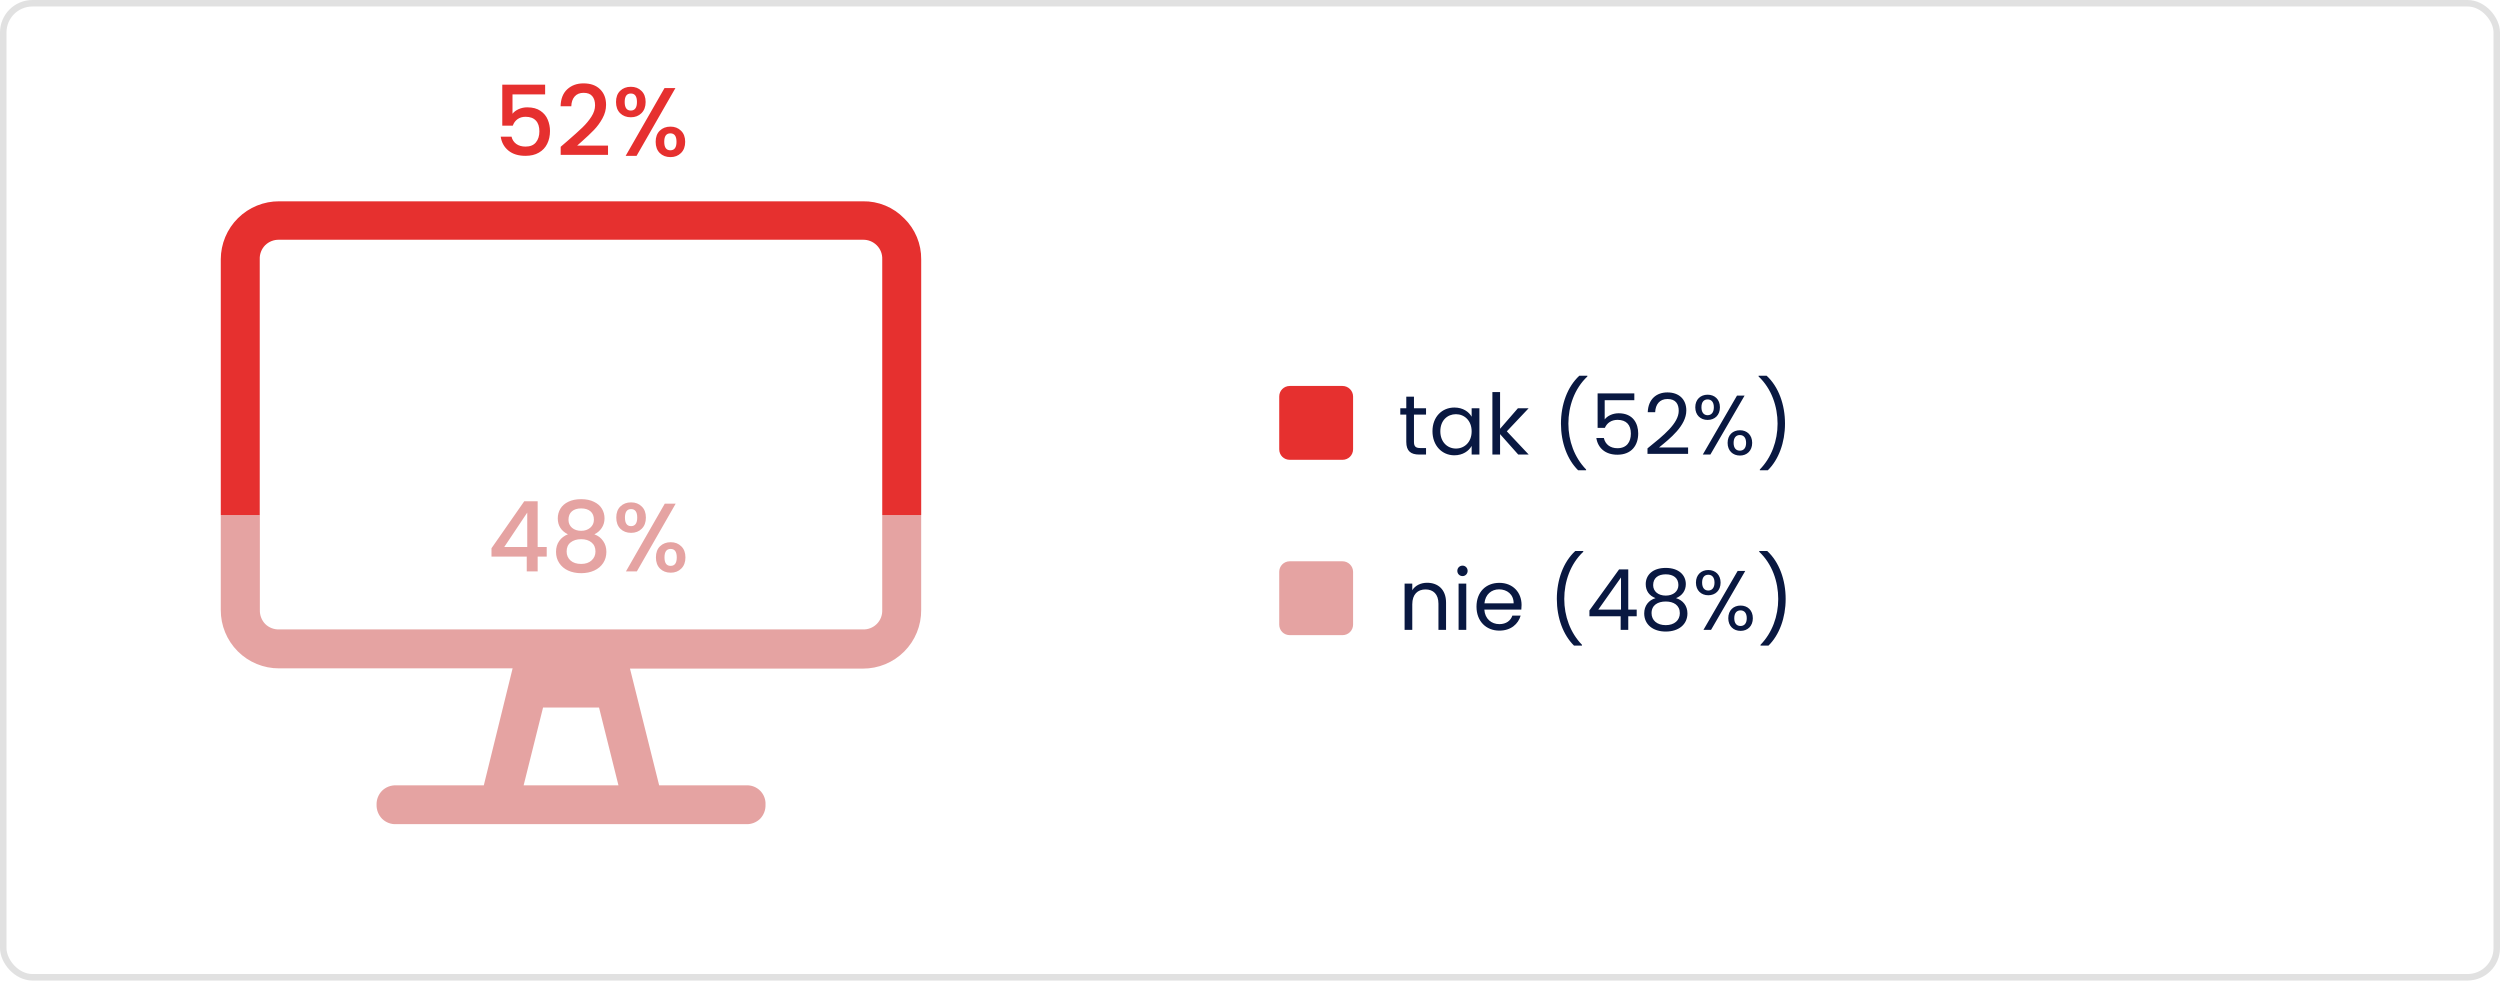 <svg width="385" height="151" viewBox="0 0 385 151" fill="none" xmlns="http://www.w3.org/2000/svg">
<rect x="0.5" y="0.5" width="384" height="150" rx="4.5" stroke="#E1E1E1"/>
<path d="M83.95 14.535H78.925V17.52C79.135 17.24 79.445 17.005 79.855 16.815C80.275 16.625 80.72 16.53 81.19 16.53C82.03 16.53 82.71 16.71 83.23 17.07C83.76 17.43 84.135 17.885 84.355 18.435C84.585 18.985 84.7 19.565 84.7 20.175C84.7 20.915 84.555 21.575 84.265 22.155C83.985 22.725 83.56 23.175 82.99 23.505C82.43 23.835 81.74 24 80.92 24C79.83 24 78.955 23.73 78.295 23.19C77.635 22.65 77.24 21.935 77.11 21.045H78.775C78.885 21.515 79.13 21.89 79.51 22.17C79.89 22.44 80.365 22.575 80.935 22.575C81.645 22.575 82.175 22.36 82.525 21.93C82.885 21.5 83.065 20.93 83.065 20.22C83.065 19.5 82.885 18.95 82.525 18.57C82.165 18.18 81.635 17.985 80.935 17.985C80.445 17.985 80.03 18.11 79.69 18.36C79.36 18.6 79.12 18.93 78.97 19.35H77.35V13.035H83.95V14.535ZM87.425 21.675C88.385 20.845 89.14 20.165 89.69 19.635C90.25 19.095 90.715 18.535 91.085 17.955C91.455 17.375 91.64 16.795 91.64 16.215C91.64 15.615 91.495 15.145 91.205 14.805C90.925 14.465 90.48 14.295 89.87 14.295C89.28 14.295 88.82 14.485 88.49 14.865C88.17 15.235 88 15.735 87.98 16.365H86.33C86.36 15.225 86.7 14.355 87.35 13.755C88.01 13.145 88.845 12.84 89.855 12.84C90.945 12.84 91.795 13.14 92.405 13.74C93.025 14.34 93.335 15.14 93.335 16.14C93.335 16.86 93.15 17.555 92.78 18.225C92.42 18.885 91.985 19.48 91.475 20.01C90.975 20.53 90.335 21.135 89.555 21.825L88.88 22.425H93.635V23.85H86.345V22.605L87.425 21.675ZM94.867 15.705C94.867 14.975 95.077 14.405 95.497 13.995C95.927 13.575 96.477 13.365 97.147 13.365C97.817 13.365 98.362 13.575 98.782 13.995C99.212 14.405 99.427 14.975 99.427 15.705C99.427 16.435 99.212 17.01 98.782 17.43C98.362 17.85 97.817 18.06 97.147 18.06C96.477 18.06 95.927 17.85 95.497 17.43C95.077 17.01 94.867 16.435 94.867 15.705ZM104.017 13.56L98.032 24H96.352L102.337 13.56H104.017ZM97.147 14.4C96.517 14.4 96.202 14.835 96.202 15.705C96.202 16.585 96.517 17.025 97.147 17.025C97.447 17.025 97.677 16.92 97.837 16.71C98.007 16.49 98.092 16.155 98.092 15.705C98.092 14.835 97.777 14.4 97.147 14.4ZM100.972 21.84C100.972 21.11 101.182 20.54 101.602 20.13C102.032 19.71 102.582 19.5 103.252 19.5C103.912 19.5 104.452 19.71 104.872 20.13C105.302 20.54 105.517 21.11 105.517 21.84C105.517 22.57 105.302 23.145 104.872 23.565C104.452 23.985 103.912 24.195 103.252 24.195C102.582 24.195 102.032 23.985 101.602 23.565C101.182 23.145 100.972 22.57 100.972 21.84ZM103.237 20.535C102.607 20.535 102.292 20.97 102.292 21.84C102.292 22.71 102.607 23.145 103.237 23.145C103.867 23.145 104.182 22.71 104.182 21.84C104.182 20.97 103.867 20.535 103.237 20.535Z" fill="#E6302F"/>
<path d="M75.69 85.72V84.43L80.73 77.2H82.8V84.235H84.195V85.72H82.8V88H81.12V85.72H75.69ZM81.195 78.94L77.655 84.235H81.195V78.94ZM87.457 82.285C86.417 81.765 85.897 80.945 85.897 79.825C85.897 79.285 86.032 78.79 86.302 78.34C86.572 77.89 86.977 77.535 87.517 77.275C88.057 77.005 88.717 76.87 89.497 76.87C90.267 76.87 90.922 77.005 91.462 77.275C92.012 77.535 92.422 77.89 92.692 78.34C92.962 78.79 93.097 79.285 93.097 79.825C93.097 80.385 92.952 80.88 92.662 81.31C92.382 81.73 92.007 82.055 91.537 82.285C92.107 82.495 92.557 82.84 92.887 83.32C93.217 83.79 93.382 84.345 93.382 84.985C93.382 85.635 93.217 86.21 92.887 86.71C92.557 87.21 92.097 87.595 91.507 87.865C90.917 88.135 90.247 88.27 89.497 88.27C88.747 88.27 88.077 88.135 87.487 87.865C86.907 87.595 86.452 87.21 86.122 86.71C85.792 86.21 85.627 85.635 85.627 84.985C85.627 84.335 85.792 83.775 86.122 83.305C86.452 82.835 86.897 82.495 87.457 82.285ZM91.462 80.035C91.462 79.475 91.287 79.045 90.937 78.745C90.587 78.445 90.107 78.295 89.497 78.295C88.897 78.295 88.422 78.445 88.072 78.745C87.722 79.045 87.547 79.48 87.547 80.05C87.547 80.55 87.727 80.96 88.087 81.28C88.457 81.59 88.927 81.745 89.497 81.745C90.067 81.745 90.537 81.585 90.907 81.265C91.277 80.945 91.462 80.535 91.462 80.035ZM89.497 83.035C88.837 83.035 88.297 83.2 87.877 83.53C87.467 83.85 87.262 84.315 87.262 84.925C87.262 85.495 87.462 85.96 87.862 86.32C88.262 86.67 88.807 86.845 89.497 86.845C90.177 86.845 90.712 86.665 91.102 86.305C91.502 85.945 91.702 85.485 91.702 84.925C91.702 84.325 91.497 83.86 91.087 83.53C90.687 83.2 90.157 83.035 89.497 83.035ZM94.907 79.705C94.907 78.975 95.117 78.405 95.537 77.995C95.967 77.575 96.517 77.365 97.187 77.365C97.857 77.365 98.402 77.575 98.822 77.995C99.252 78.405 99.467 78.975 99.467 79.705C99.467 80.435 99.252 81.01 98.822 81.43C98.402 81.85 97.857 82.06 97.187 82.06C96.517 82.06 95.967 81.85 95.537 81.43C95.117 81.01 94.907 80.435 94.907 79.705ZM104.057 77.56L98.072 88H96.392L102.377 77.56H104.057ZM97.187 78.4C96.557 78.4 96.242 78.835 96.242 79.705C96.242 80.585 96.557 81.025 97.187 81.025C97.487 81.025 97.717 80.92 97.877 80.71C98.047 80.49 98.132 80.155 98.132 79.705C98.132 78.835 97.817 78.4 97.187 78.4ZM101.012 85.84C101.012 85.11 101.222 84.54 101.642 84.13C102.072 83.71 102.622 83.5 103.292 83.5C103.952 83.5 104.492 83.71 104.912 84.13C105.342 84.54 105.557 85.11 105.557 85.84C105.557 86.57 105.342 87.145 104.912 87.565C104.492 87.985 103.952 88.195 103.292 88.195C102.622 88.195 102.072 87.985 101.642 87.565C101.222 87.145 101.012 86.57 101.012 85.84ZM103.277 84.535C102.647 84.535 102.332 84.97 102.332 85.84C102.332 86.71 102.647 87.145 103.277 87.145C103.907 87.145 104.222 86.71 104.222 85.84C104.222 84.97 103.907 84.535 103.277 84.535Z" fill="#E5A3A2"/>
<path d="M197 61.062C197 60.174 197.711 59.438 198.625 59.438H206.75C207.639 59.438 208.375 60.174 208.375 61.062V69.188C208.375 70.102 207.639 70.812 206.75 70.812H198.625C197.711 70.812 197 70.102 197 69.188V61.062Z" fill="#E6302F"/>
<path d="M216.568 68.05V63.851H215.645V62.876H216.568V61.082H217.751V62.876H219.61V63.851H217.751V68.05C217.751 68.752 218.011 68.999 218.739 68.999H219.61V70H218.544C217.283 70 216.568 69.48 216.568 68.05ZM220.601 66.412C220.601 64.189 222.07 62.759 223.981 62.759C225.307 62.759 226.217 63.435 226.633 64.176V62.876H227.829V70H226.633V68.674C226.204 69.441 225.281 70.117 223.968 70.117C222.07 70.117 220.601 68.622 220.601 66.412ZM226.633 66.425C226.633 64.774 225.515 63.786 224.215 63.786C222.915 63.786 221.81 64.735 221.81 66.412C221.81 68.089 222.915 69.077 224.215 69.077C225.515 69.077 226.633 68.102 226.633 66.425ZM229.828 70V60.38H231.011V66.035L233.754 62.876H235.405L232.051 66.425L235.418 70H233.806L231.011 66.854V70H229.828ZM244.261 72.418H243.026C241.375 70.793 240.387 68.167 240.387 65.242C240.387 62.304 241.375 59.561 243.221 57.858H244.456V57.975C242.454 59.86 241.531 62.59 241.531 65.242C241.531 67.881 242.454 70.442 244.261 72.301V72.418ZM246.031 60.588H251.686V61.628H247.123V64.592C247.513 64.059 248.345 63.643 249.268 63.643C251.556 63.643 252.284 65.294 252.284 66.75C252.284 68.57 251.27 70.026 249.073 70.026C247.201 70.026 246.07 68.973 245.836 67.452H246.993C247.214 68.44 247.981 69.025 249.086 69.025C250.516 69.025 251.153 68.063 251.153 66.776C251.153 65.437 250.464 64.657 249.099 64.657C248.15 64.657 247.461 65.151 247.149 65.892H246.031V60.588ZM253.713 69.896V69.051C256.183 67.062 258.523 65.19 258.523 63.266C258.523 62.226 258.068 61.446 256.794 61.446C255.572 61.446 254.948 62.291 254.896 63.474H253.752C253.83 61.472 255.091 60.432 256.781 60.432C258.549 60.432 259.693 61.472 259.693 63.214C259.693 65.554 257.171 67.543 255.494 68.908H259.966V69.896H253.713ZM261.073 62.72C261.073 61.511 261.892 60.783 262.971 60.783C264.063 60.783 264.869 61.511 264.869 62.72C264.869 63.942 264.063 64.67 262.971 64.67C261.892 64.67 261.073 63.942 261.073 62.72ZM262.971 61.511C262.399 61.511 262.022 61.901 262.022 62.72C262.022 63.526 262.399 63.942 262.971 63.942C263.543 63.942 263.933 63.526 263.933 62.72C263.933 61.901 263.543 61.511 262.971 61.511ZM262.23 70L267.495 60.926H268.665L263.4 70H262.23ZM266.052 68.206C266.052 66.984 266.858 66.256 267.95 66.256C269.029 66.256 269.835 66.984 269.835 68.206C269.835 69.415 269.029 70.156 267.95 70.156C266.858 70.156 266.052 69.415 266.052 68.206ZM267.937 66.997C267.365 66.997 266.975 67.387 266.975 68.206C266.975 69.012 267.365 69.402 267.937 69.402C268.509 69.402 268.899 69.012 268.899 68.206C268.899 67.387 268.509 66.997 267.937 66.997ZM271.016 72.418V72.301C272.823 70.442 273.746 67.881 273.746 65.242C273.746 62.59 272.823 59.86 270.821 57.975V57.858H272.056C273.902 59.561 274.89 62.304 274.89 65.242C274.89 68.167 273.902 70.793 272.251 72.418H271.016ZM221.521 97V92.97C221.521 91.514 220.728 90.773 219.532 90.773C218.323 90.773 217.491 91.527 217.491 93.061V97H216.308V89.876H217.491V90.89C217.959 90.149 218.817 89.746 219.779 89.746C221.43 89.746 222.691 90.76 222.691 92.801V97H221.521ZM224.623 97V89.876H225.806V97H224.623ZM225.234 88.719C224.779 88.719 224.428 88.368 224.428 87.913C224.428 87.458 224.779 87.107 225.234 87.107C225.663 87.107 226.014 87.458 226.014 87.913C226.014 88.368 225.663 88.719 225.234 88.719ZM230.851 90.76C229.694 90.76 228.732 91.527 228.602 92.918H233.1C233.113 91.527 232.073 90.76 230.851 90.76ZM234.179 94.803C233.815 96.103 232.671 97.117 230.903 97.117C228.875 97.117 227.38 95.687 227.38 93.425C227.38 91.176 228.823 89.759 230.903 89.759C232.97 89.759 234.322 91.215 234.322 93.165C234.322 93.425 234.309 93.633 234.283 93.88H228.589C228.68 95.323 229.694 96.116 230.903 96.116C231.969 96.116 232.645 95.57 232.905 94.803H234.179ZM243.627 99.418H242.392C240.741 97.793 239.753 95.167 239.753 92.242C239.753 89.304 240.741 86.561 242.587 84.858H243.822V84.975C241.82 86.86 240.897 89.59 240.897 92.242C240.897 94.881 241.82 97.442 243.627 99.301V99.418ZM249.582 97V94.907H244.772V94.01L249.335 87.692H250.752V93.88H252.052V94.907H250.752V97H249.582ZM246.137 93.88H249.634V88.927L246.137 93.88ZM254.95 92.112C253.988 91.735 253.442 91.007 253.442 89.954C253.442 88.576 254.482 87.458 256.523 87.458C258.564 87.458 259.617 88.589 259.617 89.954C259.617 90.968 259.032 91.748 258.109 92.112C259.175 92.437 259.864 93.295 259.864 94.465C259.864 96.168 258.512 97.26 256.523 97.26C254.547 97.26 253.208 96.168 253.208 94.465C253.208 93.282 253.897 92.424 254.95 92.112ZM256.523 91.722C257.68 91.722 258.473 91.072 258.473 90.097C258.473 89.018 257.706 88.446 256.523 88.446C255.366 88.446 254.586 89.005 254.586 90.11C254.586 91.085 255.379 91.722 256.523 91.722ZM256.523 92.632C255.314 92.632 254.339 93.178 254.339 94.426C254.339 95.531 255.184 96.272 256.523 96.272C257.862 96.272 258.694 95.518 258.694 94.426C258.694 93.217 257.758 92.632 256.523 92.632ZM261.175 89.72C261.175 88.511 261.994 87.783 263.073 87.783C264.165 87.783 264.971 88.511 264.971 89.72C264.971 90.942 264.165 91.67 263.073 91.67C261.994 91.67 261.175 90.942 261.175 89.72ZM263.073 88.511C262.501 88.511 262.124 88.901 262.124 89.72C262.124 90.526 262.501 90.942 263.073 90.942C263.645 90.942 264.035 90.526 264.035 89.72C264.035 88.901 263.645 88.511 263.073 88.511ZM262.332 97L267.597 87.926H268.767L263.502 97H262.332ZM266.154 95.206C266.154 93.984 266.96 93.256 268.052 93.256C269.131 93.256 269.937 93.984 269.937 95.206C269.937 96.415 269.131 97.156 268.052 97.156C266.96 97.156 266.154 96.415 266.154 95.206ZM268.039 93.997C267.467 93.997 267.077 94.387 267.077 95.206C267.077 96.012 267.467 96.402 268.039 96.402C268.611 96.402 269.001 96.012 269.001 95.206C269.001 94.387 268.611 93.997 268.039 93.997ZM271.117 99.418V99.301C272.924 97.442 273.847 94.881 273.847 92.242C273.847 89.59 272.924 86.86 270.922 84.975V84.858H272.157C274.003 86.561 274.991 89.304 274.991 92.242C274.991 95.167 274.003 97.793 272.352 99.418H271.117Z" fill="#091841"/>
<path d="M197 88.062C197 87.174 197.711 86.438 198.625 86.438H206.75C207.639 86.438 208.375 87.174 208.375 88.062V96.188C208.375 97.102 207.639 97.812 206.75 97.812H198.625C197.711 97.812 197 97.102 197 96.188V88.062Z" fill="#E5A3A2"/>
<path d="M135.863 93.94C135.879 94.337 135.813 94.734 135.669 95.104C135.524 95.474 135.305 95.81 135.024 96.091C134.743 96.372 134.407 96.592 134.036 96.736C133.666 96.881 133.27 96.947 132.873 96.93H43.008C42.611 96.946 42.214 96.88 41.843 96.738C41.471 96.595 41.133 96.379 40.848 96.101C40.572 95.815 40.357 95.476 40.215 95.105C40.072 94.734 40.006 94.338 40.019 93.941V79.319H34V93.94C33.995 95.122 34.224 96.293 34.674 97.386C35.124 98.479 35.786 99.471 36.621 100.307C37.457 101.143 38.45 101.805 39.543 102.254C40.635 102.704 41.806 102.933 42.988 102.928H78.942L74.506 120.943H61C60.602 120.927 60.206 120.992 59.834 121.134C59.463 121.277 59.124 121.494 58.84 121.772C58.56 122.056 58.34 122.394 58.194 122.765C58.048 123.137 57.979 123.534 57.991 123.932C57.981 124.331 58.052 124.727 58.197 125.098C58.343 125.469 58.562 125.807 58.84 126.092C59.124 126.371 59.463 126.588 59.834 126.73C60.206 126.873 60.602 126.938 61 126.921H114.9C115.298 126.937 115.694 126.871 116.065 126.729C116.437 126.586 116.775 126.37 117.06 126.092C117.336 125.806 117.551 125.467 117.694 125.096C117.836 124.725 117.902 124.33 117.889 123.932C117.912 123.534 117.85 123.135 117.707 122.762C117.565 122.389 117.345 122.05 117.063 121.768C116.781 121.486 116.442 121.266 116.069 121.124C115.696 120.982 115.298 120.92 114.899 120.942H101.51L97.016 102.965H132.873C134.058 102.97 135.232 102.74 136.328 102.288C137.423 101.835 138.418 101.17 139.254 100.33C140.09 99.49 140.751 98.493 141.198 97.396C141.646 96.299 141.871 95.123 141.861 93.938V79.319H135.861L135.863 93.94ZM80.64 120.94L83.63 108.962H92.252L95.242 120.94H80.64Z" fill="#E5A3A2"/>
<path d="M139.238 33.624C138.413 32.775 137.422 32.105 136.327 31.653C135.233 31.202 134.057 30.98 132.873 31.001H43.008C41.83 30.994 40.661 31.219 39.57 31.664C38.479 32.109 37.486 32.765 36.649 33.595C35.812 34.424 35.148 35.411 34.693 36.498C34.238 37.586 34.003 38.752 34 39.93V79.318H40V39.93C39.983 39.533 40.048 39.136 40.191 38.764C40.333 38.393 40.551 38.055 40.829 37.77C41.113 37.49 41.451 37.27 41.822 37.125C42.193 36.979 42.59 36.91 42.989 36.921H132.874C133.27 36.91 133.664 36.979 134.032 37.125C134.4 37.271 134.735 37.491 135.015 37.77C135.3 38.051 135.523 38.388 135.669 38.76C135.815 39.132 135.882 39.531 135.864 39.93V79.318H141.864V39.93C141.876 38.756 141.65 37.592 141.199 36.508C140.748 35.424 140.082 34.443 139.241 33.623L139.238 33.624Z" fill="#E6302F"/>
</svg>
